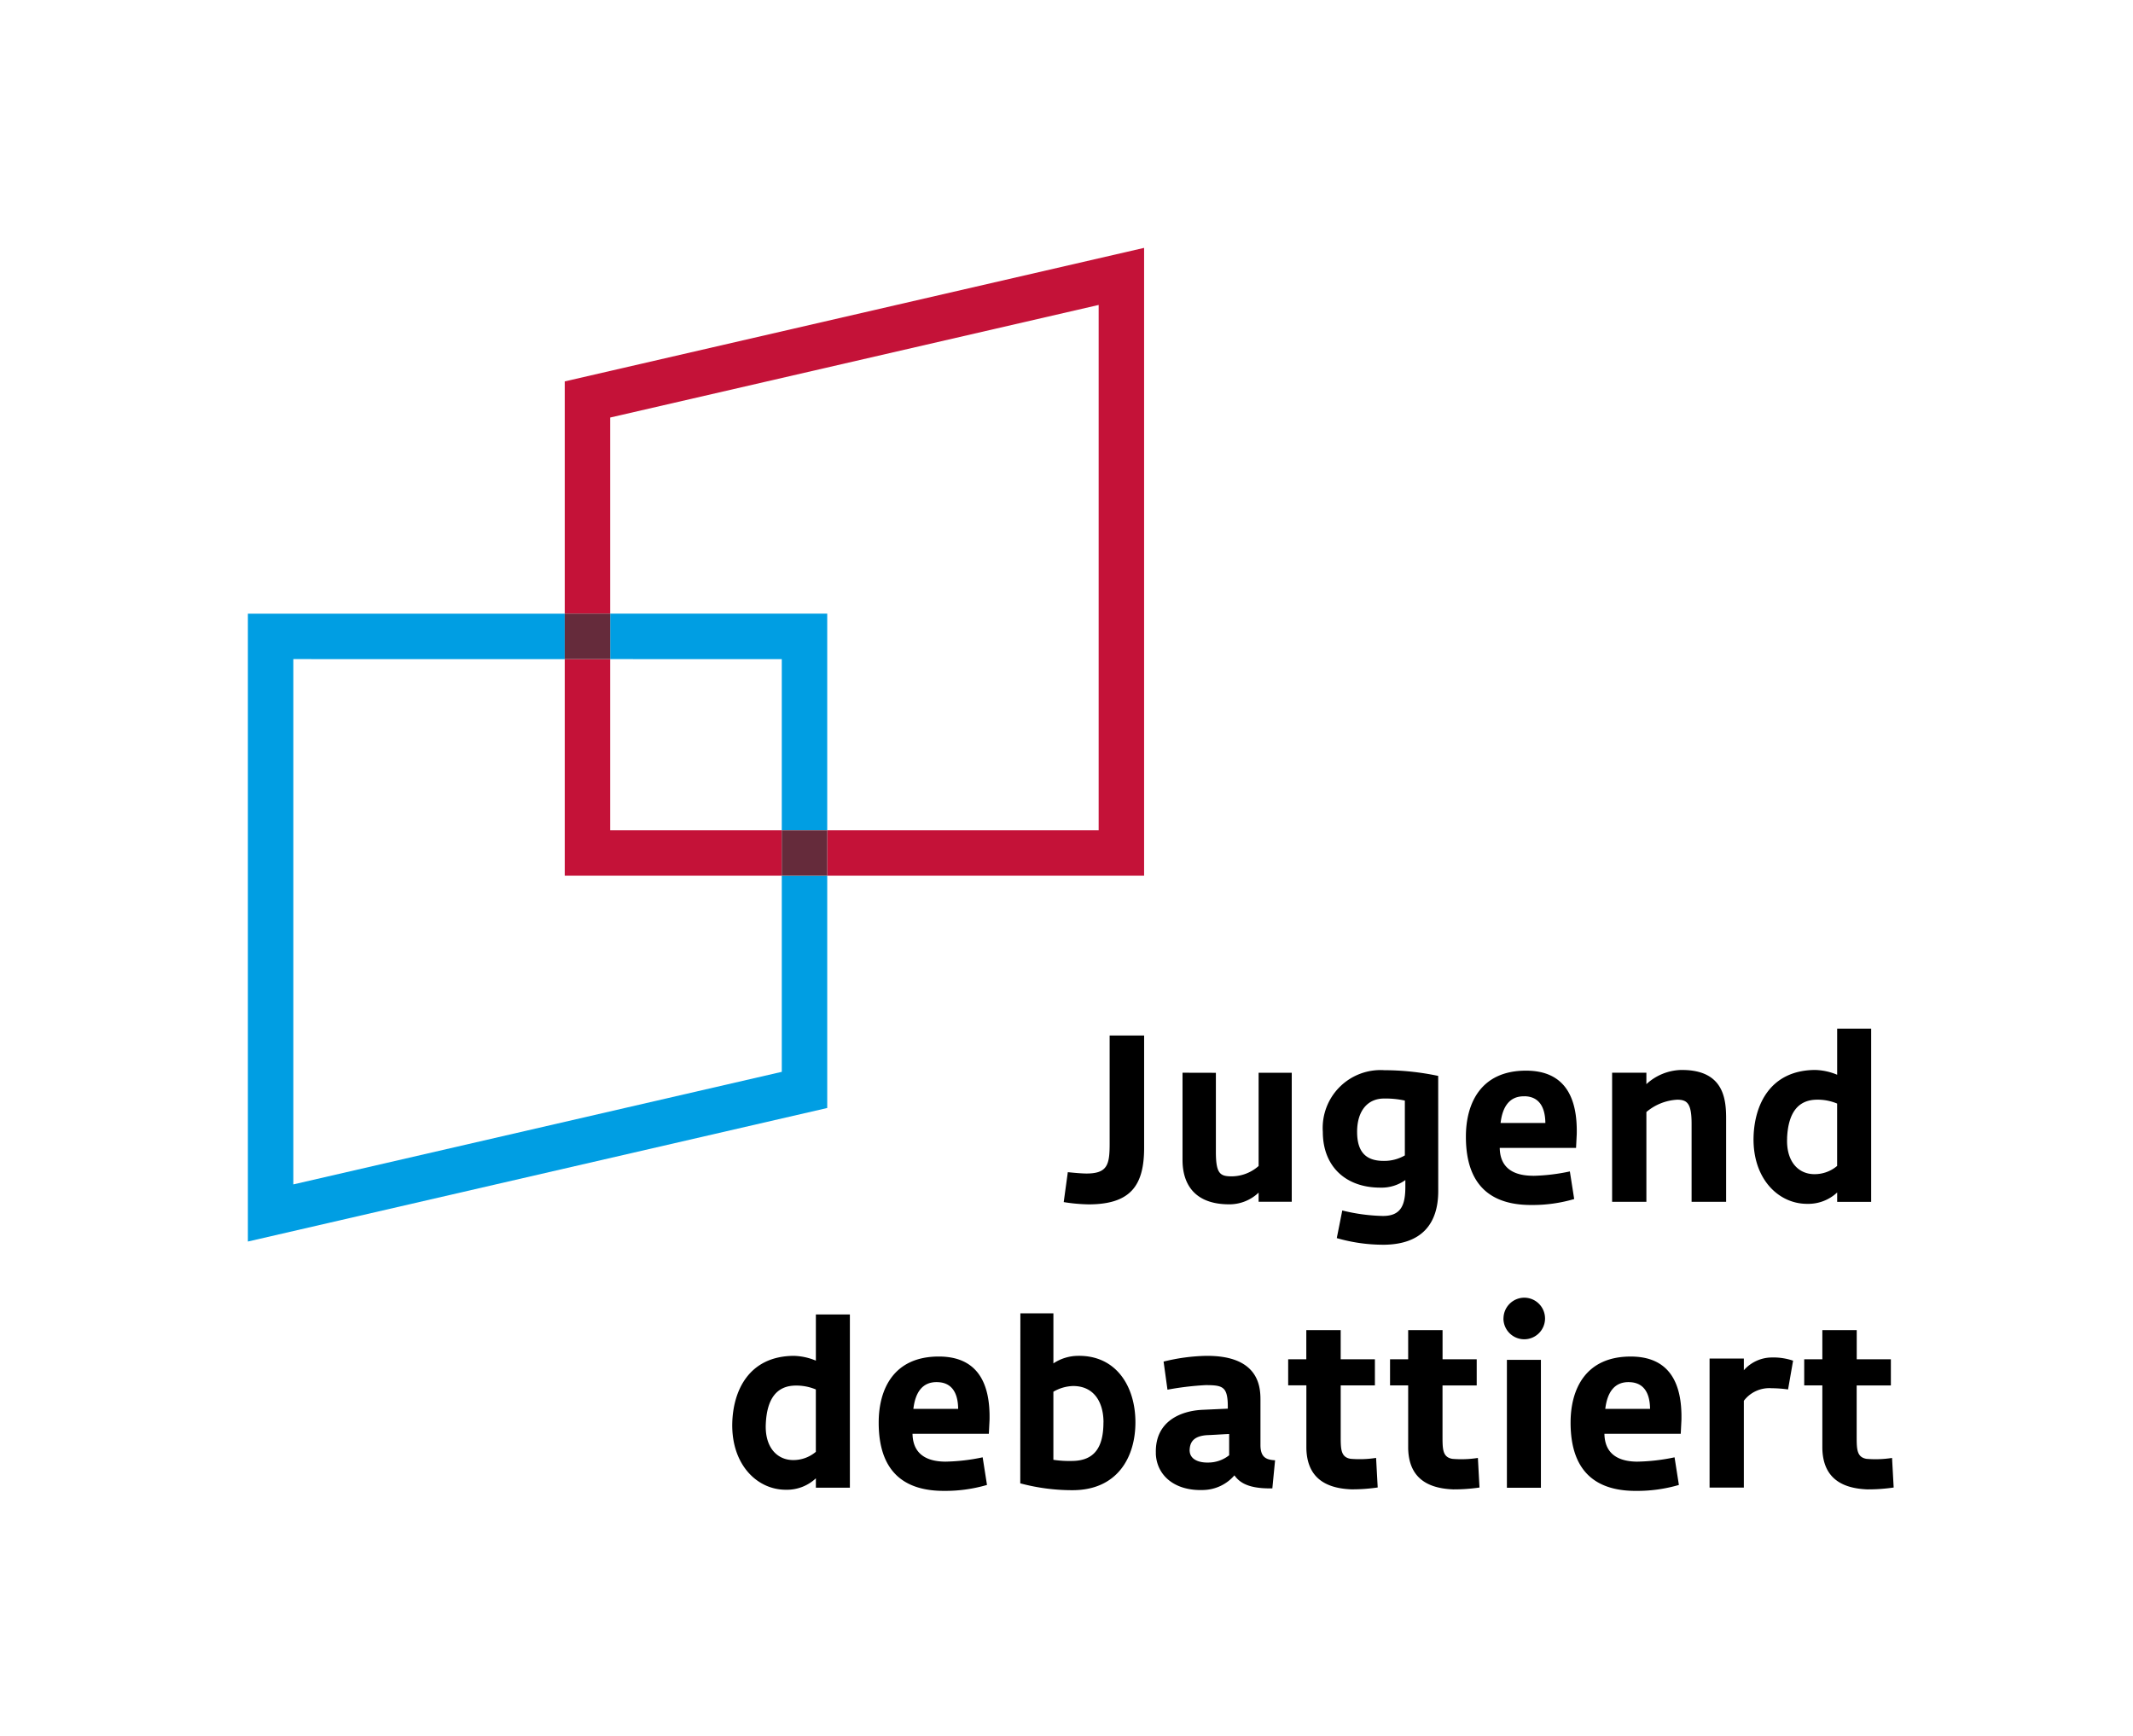 <svg xmlns="http://www.w3.org/2000/svg" width="200.713" height="163.37" viewBox="0 0 200.713 163.37"><path d="M129.377 127.927v2.456h-3.218v4.836c0 1.187.023 1.922.929 2.074a10.031 10.031 0 0 0 2.4-.086l.152 2.784a16.46 16.46 0 0 1-2.483.175c-2.891-.11-4.187-1.492-4.229-3.887v-5.9h-1.712v-2.452h1.706v-2.746h3.236v2.746zm9.584 0h-3.218v-2.746h-3.236v2.746h-1.706v2.456h1.706v5.9c.042 2.4 1.338 3.777 4.229 3.887a16.459 16.459 0 0 0 2.483-.175l-.151-2.784a10.033 10.033 0 0 1-2.4.086c-.906-.152-.929-.887-.929-2.074v-4.836h3.218v-2.46zm38.973 0h-3.218v-2.746h-3.236v2.746h-1.706v2.456h1.706v5.9c.042 2.4 1.338 3.777 4.229 3.887a16.459 16.459 0 0 0 2.483-.175l-.152-2.784a10.033 10.033 0 0 1-2.4.086c-.906-.152-.929-.887-.929-2.074v-4.836h3.218v-2.46zm-9.207.13a5.811 5.811 0 0 0-2.053-.3 3.539 3.539 0 0 0-2.58 1.2v-1.1h-3.225v12.147h3.225v-8.171a3.006 3.006 0 0 1 2.622-1.182 11.458 11.458 0 0 1 1.539.114zm-61.064-30.6h-3.247v10.149c0 1.956-.171 2.838-2.171 2.838-.43 0-1.162-.064-1.764-.128l-.387 2.817a16.156 16.156 0 0 0 2.343.214c4 0 5.224-1.828 5.224-5.332V97.458zm3.611 3.5v8.128c0 .86.021 4.321 4.515 4.257a3.977 3.977 0 0 0 2.645-1.1v.86h3.118v-12.139h-3.118v8.773a3.855 3.855 0 0 1-2.774.968c-.9-.044-1.247-.387-1.247-2.3v-7.439zm24.059.3a24.907 24.907 0 0 0-5.074-.538 5.444 5.444 0 0 0-5.783 5.805c0 3.269 2.171 5.247 5.4 5.247a3.863 3.863 0 0 0 2.366-.71v.624c0 1.7-.387 2.774-2.151 2.752a17.265 17.265 0 0 1-3.784-.516l-.517 2.6a15.729 15.729 0 0 0 4.537.624c3.376-.066 5.01-1.893 5.01-5.053zm-7.631 5.268c0-1.956.967-3.139 2.537-3.139a8.478 8.478 0 0 1 1.956.193v5.16a3.847 3.847 0 0 1-1.978.516c-1.655.008-2.514-.809-2.514-2.728zm16.559 4.128c-1.419 0-3.1-.43-3.139-2.622h7.182l.064-1.269c.086-3.484-1.119-6-4.774-6-4.235 0-5.655 3.054-5.655 6.214 0 3.2 1.139 6.429 6.127 6.429a13.934 13.934 0 0 0 4.064-.559l-.408-2.6a18.213 18.213 0 0 1-3.461.414zm-.8-7.482c1.139.021 1.935.731 1.956 2.516h-4.214c.176-1.499.822-2.552 2.262-2.51zm18.965 9.934v-7.719c0-1.721-.064-4.752-4.278-4.687a5 5 0 0 0-3.225 1.334v-1.076h-3.225v12.149h3.225v-8.451a4.91 4.91 0 0 1 2.9-1.16c.967 0 1.354.387 1.354 2.279v7.332h3.246zm13.649 0v-16.3h-3.2v4.343a5.7 5.7 0 0 0-2.106-.451c-4.194.043-5.7 3.269-5.763 6.387-.064 3.891 2.365 6.213 5.031 6.213a3.98 3.98 0 0 0 2.839-1.07v.882h3.2zm-7.912-6.02c.107-2.3.989-3.591 2.838-3.591a4.731 4.731 0 0 1 1.871.366v5.869a3.27 3.27 0 0 1-2.128.775c-1.528.006-2.684-1.199-2.577-3.412zm-88.19 32.926v-16.3h-3.2v4.343a5.716 5.716 0 0 0-2.106-.451c-4.194.043-5.7 3.268-5.763 6.386-.064 3.892 2.365 6.215 5.031 6.215a3.974 3.974 0 0 0 2.838-1.076v.882h3.2zm-7.912-6.02c.107-2.3.989-3.591 2.838-3.591a4.76 4.76 0 0 1 1.871.366v5.87a3.27 3.27 0 0 1-2.127.775c-1.527-.001-2.689-1.206-2.582-3.42zm16.945 3.568c-1.419 0-3.1-.43-3.139-2.623h7.182l.064-1.269c.086-3.483-1.119-6-4.774-6-4.235 0-5.655 3.054-5.655 6.215 0 3.2 1.139 6.429 6.127 6.429a13.99 13.99 0 0 0 4.064-.559l-.408-2.6a18.213 18.213 0 0 1-3.461.406zm-.8-7.482c1.14.021 1.935.73 1.956 2.515h-4.214c.176-1.505.822-2.559 2.262-2.516zm7.8 9.524a18.834 18.834 0 0 0 4.923.645c4.192 0 5.913-3.075 5.913-6.386 0-3.377-1.806-6.322-5.418-6.257a4.23 4.23 0 0 0-2.3.71v-4.709h-3.108zm7.827-5.74c0 2.343-.839 3.633-2.99 3.633a9.886 9.886 0 0 1-1.721-.107v-6.407a3.9 3.9 0 0 1 1.849-.538c2.028-.002 2.867 1.591 2.867 3.418zm4.928 2.924c.064 2.022 1.72 3.569 4.537 3.441a3.968 3.968 0 0 0 2.859-1.376c.495.688 1.333 1.268 3.569 1.225l.258-2.644c-.86-.043-1.354-.3-1.376-1.376v-4.3c0-1.16-.086-4.214-5.16-4.15a17.9 17.9 0 0 0-3.956.538l.366 2.645a27.482 27.482 0 0 1 3.591-.43c1.462 0 1.956.128 2.065 1.44.021.216.021.473.021.775l-2.345.107c-2.06.083-4.532 1.073-4.424 4.103zm3.181-.214c0-.71.236-1.419 1.655-1.506.624-.021 1.463-.086 2.065-.107v2a3.168 3.168 0 0 1-1.978.687c-.968.02-1.694-.345-1.737-1.076zm29.53-12.485a1.957 1.957 0 1 0 1.956-1.957 1.964 1.964 0 0 0-1.951 1.955zm3.526 15.932v-12.04h-3.2v12.04zm9.115-2.458c-1.419 0-3.1-.43-3.139-2.623h7.182l.064-1.269c.086-3.483-1.119-6-4.774-6-4.235 0-5.655 3.054-5.655 6.215 0 3.2 1.139 6.429 6.127 6.429a13.99 13.99 0 0 0 4.064-.559l-.408-2.6a18.213 18.213 0 0 1-3.458.405zm-.8-7.482c1.14.021 1.935.73 1.956 2.515h-4.214c.181-1.506.826-2.56 2.267-2.517z"/><path d="M57.419 78.14h16.145v4.277H53.142V62.031h4.277zm50.24-54.812L53.142 35.895v21.86h4.277v-18.46L103.382 28.7v49.44H77.841v4.277h29.818z" fill="#c41238"/><path d="M73.564 82.417h4.277v21.86l-54.516 12.567v-59.09h29.818v4.277H27.602v49.437l45.963-10.594V82.417zm0-20.386V78.14h4.277V57.754H57.419v4.277z" fill="#009ee3"/><path d="M53.142 62.031v-4.277h4.277v4.277zM73.564 78.14v4.277h4.277V78.14z" fill="#652b3b"/><path fill="none" d="M0 0h200.713v163.37H0z"/></svg>